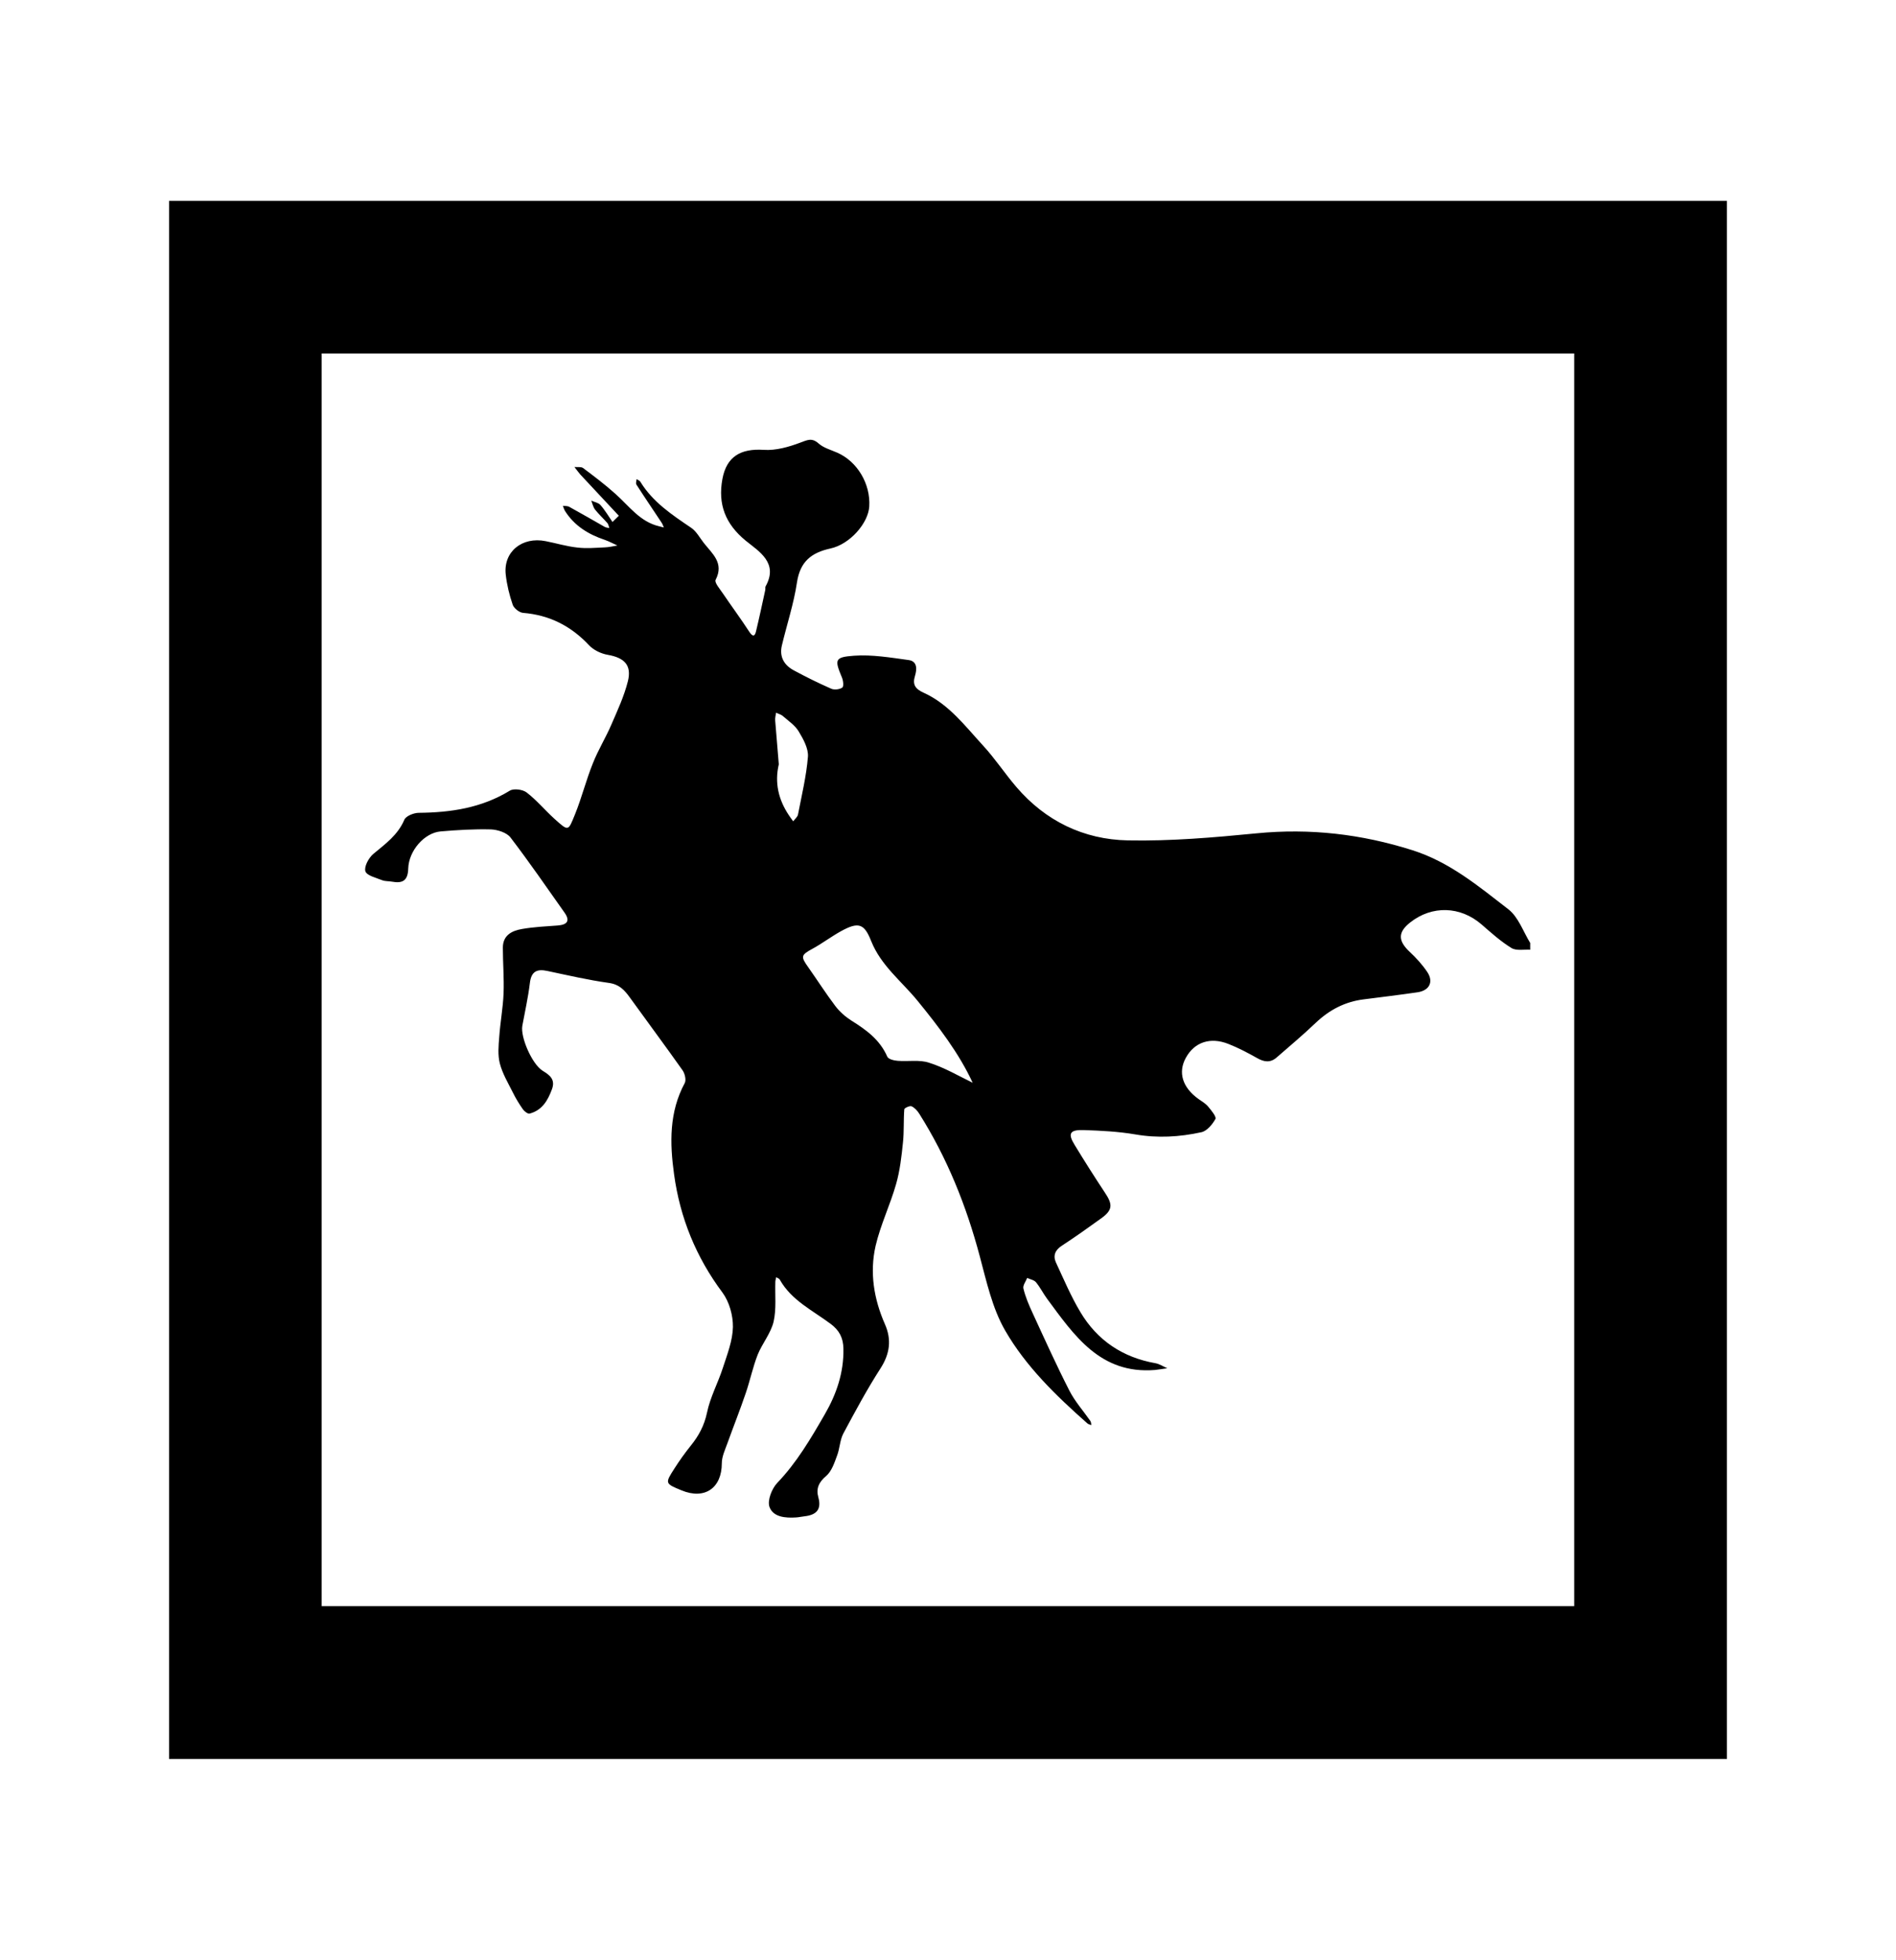 <?xml version="1.0" encoding="utf-8"?>
<!-- Generator: Adobe Illustrator 27.5.0, SVG Export Plug-In . SVG Version: 6.00 Build 0)  -->
<svg version="1.1" id="Layer_1" xmlns="http://www.w3.org/2000/svg" xmlns:xlink="http://www.w3.org/1999/xlink" x="0px" y="0px"
	 viewBox="0 0 131.44 135.84" style="enable-background:new 0 0 131.44 135.84;" xml:space="preserve">
<g>
	<path d="M22.3,24.5h86.83v86.83H22.3V24.5z M11.72,121.92h108v-108h-108V121.92z"/>
	<path d="M53.99,52.98c-0.3,1.28-0.02,2.44,0.68,3.5c0.1,0.16,0.21,0.3,0.32,0.45c0.11-0.16,0.3-0.3,0.33-0.47
		c0.26-1.34,0.58-2.66,0.69-4.01c0.04-0.57-0.32-1.22-0.64-1.75c-0.25-0.42-0.7-0.72-1.09-1.06c-0.13-0.12-0.32-0.16-0.48-0.24
		c-0.02,0.18-0.08,0.37-0.06,0.55C53.82,50.97,53.91,51.98,53.99,52.98 M67.43,75.05c-0.95-2.05-2.36-3.89-3.82-5.68
		c-1.11-1.36-2.54-2.44-3.22-4.15c-0.48-1.22-0.89-1.33-2.08-0.68c-0.67,0.37-1.29,0.84-1.96,1.21c-0.83,0.45-0.86,0.54-0.3,1.32
		c0.62,0.88,1.2,1.79,1.85,2.65c0.3,0.4,0.7,0.75,1.12,1.02c1.03,0.64,1.98,1.33,2.49,2.5c0.08,0.18,0.46,0.27,0.72,0.29
		c0.73,0.06,1.51-0.09,2.17,0.13C65.46,73.99,66.44,74.57,67.43,75.05 M106.11,65.83c-0.45-0.03-0.99,0.09-1.33-0.12
		c-0.75-0.46-1.41-1.06-2.08-1.64c-1.46-1.26-3.42-1.33-4.94-0.13c-0.86,0.68-0.85,1.27-0.03,2.04c0.45,0.42,0.88,0.89,1.22,1.4
		c0.45,0.68,0.14,1.28-0.68,1.4c-1.24,0.18-2.48,0.33-3.73,0.49c-1.29,0.16-2.37,0.72-3.32,1.62c-0.88,0.84-1.81,1.62-2.73,2.42
		c-0.43,0.37-0.87,0.3-1.34,0.03c-0.64-0.36-1.3-0.71-1.99-0.98c-1.26-0.5-2.36-0.12-2.95,0.96c-0.56,1.01-0.24,2.06,0.88,2.86
		c0.23,0.16,0.49,0.31,0.67,0.53c0.22,0.26,0.58,0.7,0.5,0.85c-0.21,0.38-0.59,0.84-0.98,0.92c-1.5,0.33-3.03,0.42-4.58,0.15
		c-1.18-0.2-2.38-0.26-3.57-0.3c-0.97-0.03-1.12,0.24-0.63,1.03c0.68,1.12,1.38,2.22,2.1,3.31c0.56,0.83,0.53,1.21-0.26,1.78
		c-0.9,0.65-1.8,1.29-2.72,1.89c-0.47,0.3-0.63,0.69-0.42,1.16c0.54,1.16,1.04,2.35,1.7,3.45c1.17,1.96,2.93,3.14,5.2,3.54
		c0.28,0.05,0.55,0.23,0.82,0.35c-0.29,0.04-0.57,0.09-0.86,0.12c-3.78,0.3-5.59-2.39-7.48-4.95c-0.27-0.37-0.47-0.78-0.76-1.13
		c-0.13-0.16-0.4-0.2-0.61-0.3c-0.1,0.25-0.32,0.53-0.26,0.74c0.14,0.58,0.38,1.14,0.63,1.68c0.83,1.8,1.65,3.62,2.55,5.38
		c0.38,0.75,0.96,1.4,1.45,2.1c0.06,0.08,0.06,0.2,0.08,0.3c-0.09-0.04-0.21-0.05-0.28-0.12c-2.16-1.91-4.26-3.94-5.7-6.44
		c-0.89-1.54-1.29-3.4-1.76-5.15c-0.93-3.5-2.26-6.81-4.19-9.87c-0.13-0.21-0.32-0.42-0.54-0.52c-0.12-0.05-0.49,0.12-0.5,0.21
		c-0.06,0.76-0.01,1.53-0.09,2.28c-0.1,0.98-0.21,1.97-0.48,2.91c-0.41,1.44-1.08,2.82-1.42,4.28c-0.42,1.85-0.12,3.68,0.65,5.43
		c0.47,1.07,0.34,2.05-0.31,3.06c-0.94,1.46-1.76,2.99-2.58,4.52c-0.24,0.46-0.24,1.05-0.44,1.55c-0.18,0.49-0.37,1.06-0.74,1.38
		c-0.51,0.43-0.72,0.87-0.55,1.48c0.24,0.86-0.15,1.23-0.95,1.32c-0.2,0.02-0.39,0.07-0.59,0.08c-0.74,0.05-1.6-0.02-1.85-0.74
		c-0.15-0.45,0.17-1.26,0.54-1.65c1.36-1.42,2.33-3.08,3.3-4.76c0.81-1.4,1.32-2.89,1.29-4.54c-0.01-0.75-0.28-1.28-0.89-1.73
		c-1.24-0.93-2.71-1.62-3.52-3.06c-0.04-0.08-0.17-0.12-0.25-0.17c-0.02,0.11-0.06,0.22-0.06,0.32c-0.03,0.92,0.08,1.88-0.12,2.76
		c-0.19,0.8-0.78,1.5-1.1,2.28c-0.34,0.87-0.53,1.79-0.83,2.67c-0.4,1.18-0.86,2.33-1.28,3.5c-0.16,0.44-0.38,0.91-0.38,1.36
		c0,1.73-1.19,2.55-2.8,1.88c-1.14-0.47-1.15-0.48-0.48-1.52c0.35-0.55,0.73-1.08,1.14-1.59c0.54-0.67,0.92-1.37,1.11-2.26
		c0.22-1.08,0.77-2.08,1.11-3.14c0.3-0.92,0.67-1.87,0.69-2.81c0.01-0.8-0.25-1.74-0.72-2.38c-1.84-2.46-2.95-5.2-3.36-8.2
		c-0.3-2.16-0.35-4.31,0.74-6.33c0.11-0.21,0.01-0.65-0.15-0.88c-1.2-1.7-2.44-3.36-3.65-5.04c-0.38-0.53-0.74-0.92-1.46-1.02
		c-1.43-0.2-2.85-0.53-4.27-0.83c-0.74-0.16-1.12,0.05-1.21,0.86c-0.12,0.99-0.34,1.96-0.52,2.94c-0.14,0.8,0.68,2.67,1.41,3.12
		c0.49,0.3,0.9,0.6,0.64,1.29c-0.29,0.78-0.68,1.45-1.55,1.68c-0.12,0.03-0.36-0.16-0.46-0.3c-0.26-0.37-0.5-0.76-0.7-1.17
		c-0.33-0.66-0.72-1.31-0.9-2.01c-0.15-0.58-0.09-1.23-0.04-1.84c0.07-1.01,0.26-2.01,0.3-3.02c0.04-1.05-0.05-2.11-0.05-3.16
		c0-0.87,0.63-1.18,1.34-1.3c0.81-0.14,1.64-0.18,2.46-0.24c0.65-0.05,0.89-0.31,0.47-0.9c-1.23-1.74-2.44-3.5-3.74-5.2
		c-0.26-0.34-0.89-0.54-1.35-0.56c-1.16-0.03-2.34,0.04-3.5,0.14c-1.12,0.1-2.2,1.33-2.24,2.57c-0.02,0.84-0.39,1.05-1.14,0.91
		c-0.22-0.04-0.47-0.02-0.67-0.1c-0.42-0.17-1.07-0.32-1.16-0.62c-0.1-0.32,0.23-0.93,0.55-1.2c0.84-0.7,1.7-1.31,2.15-2.37
		c0.11-0.26,0.66-0.48,1-0.48c2.23-0.02,4.36-0.34,6.32-1.54c0.27-0.16,0.89-0.08,1.16,0.13c0.69,0.53,1.26,1.22,1.91,1.81
		c1.01,0.91,0.96,0.88,1.44-0.29c0.47-1.16,0.77-2.38,1.24-3.54c0.36-0.92,0.89-1.77,1.28-2.68c0.43-0.99,0.89-1.98,1.15-3.02
		c0.27-1.11-0.25-1.62-1.39-1.82c-0.47-0.08-1-0.33-1.32-0.68c-1.25-1.33-2.74-2.08-4.56-2.23c-0.26-0.02-0.64-0.32-0.72-0.57
		c-0.23-0.67-0.4-1.37-0.48-2.08c-0.18-1.58,1.13-2.65,2.77-2.32c0.72,0.14,1.44,0.36,2.17,0.44c0.64,0.08,1.29,0.02,1.94-0.01
		c0.28-0.01,0.57-0.08,0.86-0.13c-0.28-0.12-0.56-0.28-0.85-0.38c-1.14-0.38-2.12-0.97-2.78-2.01c-0.07-0.11-0.1-0.24-0.15-0.36
		c0.16,0.02,0.34,0,0.46,0.08c0.82,0.45,1.63,0.92,2.44,1.38c0.09,0.05,0.21,0.06,0.32,0.08c-0.04-0.12-0.06-0.25-0.13-0.34
		c-0.28-0.32-0.6-0.61-0.86-0.94c-0.13-0.17-0.18-0.41-0.26-0.62c0.21,0.1,0.49,0.14,0.63,0.3c0.32,0.36,0.57,0.79,0.84,1.18
		c0.15-0.14,0.29-0.28,0.44-0.43c-0.9-0.96-1.79-1.91-2.68-2.87c-0.14-0.16-0.26-0.34-0.4-0.51c0.2,0.02,0.46-0.03,0.6,0.07
		c0.76,0.57,1.53,1.15,2.24,1.79c0.95,0.84,1.7,1.94,3.04,2.25c0.1,0.02,0.21,0.06,0.32,0.08c-0.05-0.11-0.09-0.24-0.16-0.34
		c-0.58-0.88-1.17-1.74-1.74-2.63c-0.06-0.09,0-0.25,0.01-0.38c0.09,0.06,0.21,0.1,0.26,0.18c0.86,1.41,2.19,2.29,3.52,3.19
		c0.36,0.24,0.59,0.68,0.87,1.04c0.58,0.75,1.44,1.39,0.83,2.57c-0.1,0.18,0.3,0.64,0.5,0.94c0.61,0.9,1.25,1.76,1.84,2.67
		c0.24,0.36,0.38,0.31,0.46-0.04c0.23-0.95,0.43-1.91,0.64-2.86c0.02-0.08-0.01-0.18,0.02-0.25c0.92-1.64-0.46-2.43-1.37-3.17
		c-1.43-1.17-1.94-2.54-1.62-4.28c0.29-1.56,1.27-2.12,2.86-2.02c0.84,0.06,1.74-0.2,2.54-0.5c0.49-0.18,0.8-0.36,1.27,0.06
		c0.35,0.31,0.85,0.44,1.3,0.64c1.38,0.61,2.31,2.16,2.21,3.73c-0.07,1.15-1.34,2.62-2.7,2.91c-1.32,0.29-2.09,0.91-2.31,2.34
		c-0.22,1.48-0.7,2.92-1.05,4.39c-0.18,0.78,0.16,1.35,0.82,1.71c0.85,0.46,1.72,0.89,2.61,1.28c0.21,0.09,0.57,0.05,0.76-0.08
		c0.11-0.07,0.07-0.48-0.02-0.69c-0.52-1.25-0.52-1.42,0.83-1.52c1.25-0.09,2.54,0.13,3.79,0.3c0.61,0.08,0.58,0.64,0.44,1.1
		c-0.19,0.61,0.03,0.91,0.61,1.17c1.74,0.79,2.87,2.31,4.12,3.67c0.83,0.9,1.5,1.93,2.3,2.86c2.02,2.36,4.67,3.64,7.72,3.7
		c2.98,0.06,5.97-0.2,8.94-0.49c3.7-0.36,7.25,0.05,10.79,1.17c2.59,0.82,4.59,2.5,6.65,4.09c0.7,0.54,1.03,1.54,1.52,2.34V65.83z"
		/>
</g>
</svg>

